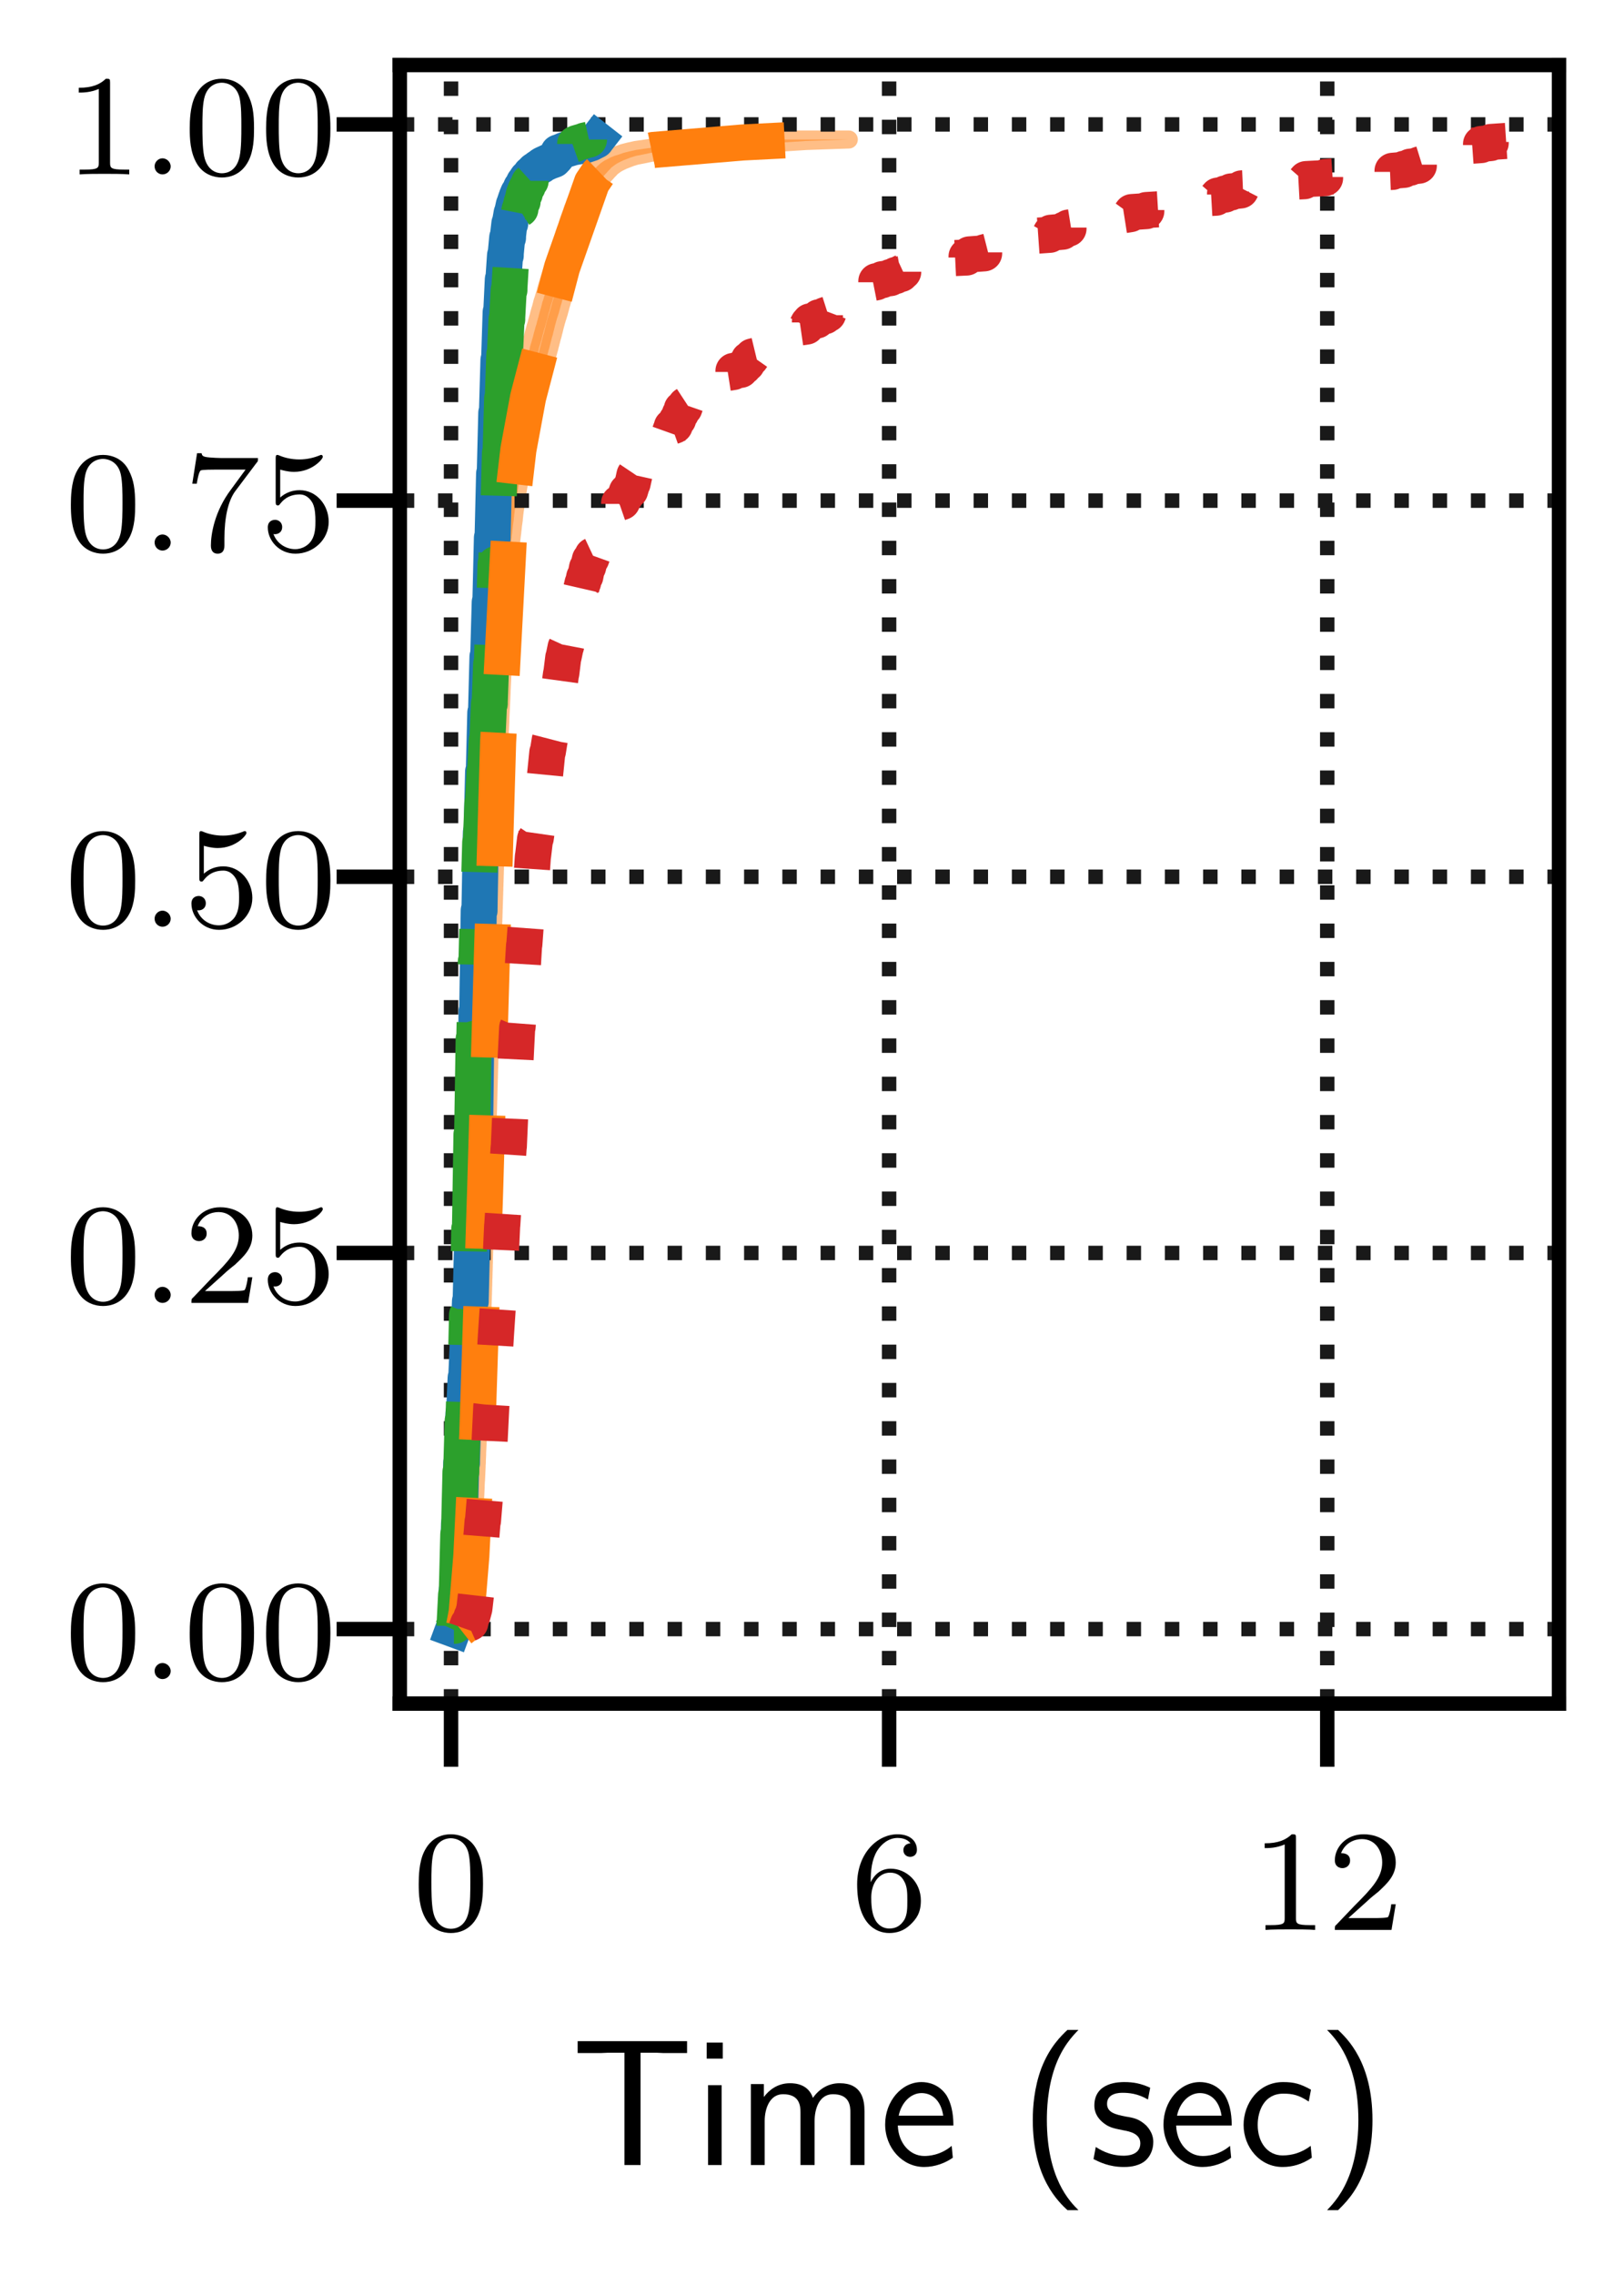 <?xml version="1.0" encoding="UTF-8"?>
<svg xmlns="http://www.w3.org/2000/svg" xmlns:xlink="http://www.w3.org/1999/xlink" width="90pt" height="126pt" viewBox="0 0 90 126" version="1.1">
<defs>
<g>
<symbol overflow="visible" id="glyph0-0">
<path style="stroke:none;" d=""/>
</symbol>
<symbol overflow="visible" id="glyph0-1">
<path style="stroke:none;" d="M 3.891 -2.547 C 3.891 -3.391 3.812 -3.906 3.547 -4.422 C 3.203 -5.125 2.547 -5.297 2.109 -5.297 C 1.109 -5.297 0.734 -4.547 0.625 -4.328 C 0.344 -3.75 0.328 -2.953 0.328 -2.547 C 0.328 -2.016 0.344 -1.219 0.734 -0.578 C 1.094 0.016 1.688 0.172 2.109 0.172 C 2.5 0.172 3.172 0.047 3.578 -0.734 C 3.875 -1.312 3.891 -2.031 3.891 -2.547 Z M 2.109 -0.062 C 1.844 -0.062 1.297 -0.188 1.125 -1.016 C 1.031 -1.469 1.031 -2.219 1.031 -2.641 C 1.031 -3.188 1.031 -3.75 1.125 -4.188 C 1.297 -5 1.906 -5.078 2.109 -5.078 C 2.375 -5.078 2.938 -4.938 3.094 -4.219 C 3.188 -3.781 3.188 -3.172 3.188 -2.641 C 3.188 -2.172 3.188 -1.453 3.094 -1 C 2.922 -0.172 2.375 -0.062 2.109 -0.062 Z M 2.109 -0.062 "/>
</symbol>
<symbol overflow="visible" id="glyph0-2">
<path style="stroke:none;" d="M 1.094 -2.641 C 1.094 -3.297 1.156 -3.875 1.438 -4.359 C 1.688 -4.766 2.094 -5.094 2.594 -5.094 C 2.75 -5.094 3.109 -5.062 3.297 -4.797 C 2.938 -4.766 2.906 -4.5 2.906 -4.422 C 2.906 -4.172 3.094 -4.047 3.281 -4.047 C 3.422 -4.047 3.656 -4.125 3.656 -4.438 C 3.656 -4.906 3.297 -5.297 2.578 -5.297 C 1.469 -5.297 0.344 -4.25 0.344 -2.531 C 0.344 -0.359 1.359 0.172 2.125 0.172 C 2.516 0.172 2.922 0.062 3.281 -0.281 C 3.609 -0.594 3.875 -0.922 3.875 -1.625 C 3.875 -2.656 3.078 -3.391 2.203 -3.391 C 1.625 -3.391 1.281 -3.031 1.094 -2.641 Z M 2.125 -0.078 C 1.703 -0.078 1.438 -0.359 1.328 -0.594 C 1.141 -0.953 1.125 -1.484 1.125 -1.797 C 1.125 -2.578 1.547 -3.172 2.172 -3.172 C 2.562 -3.172 2.812 -2.969 2.953 -2.688 C 3.125 -2.391 3.125 -2.031 3.125 -1.625 C 3.125 -1.219 3.125 -0.875 2.969 -0.578 C 2.75 -0.219 2.484 -0.078 2.125 -0.078 Z M 2.125 -0.078 "/>
</symbol>
<symbol overflow="visible" id="glyph0-3">
<path style="stroke:none;" d="M 2.5 -5.078 C 2.5 -5.297 2.484 -5.297 2.266 -5.297 C 1.938 -4.984 1.516 -4.797 0.766 -4.797 L 0.766 -4.531 C 0.984 -4.531 1.406 -4.531 1.875 -4.734 L 1.875 -0.656 C 1.875 -0.359 1.844 -0.266 1.094 -0.266 L 0.812 -0.266 L 0.812 0 C 1.141 -0.031 1.828 -0.031 2.188 -0.031 C 2.547 -0.031 3.234 -0.031 3.562 0 L 3.562 -0.266 L 3.281 -0.266 C 2.531 -0.266 2.5 -0.359 2.5 -0.656 Z M 2.5 -5.078 "/>
</symbol>
<symbol overflow="visible" id="glyph0-4">
<path style="stroke:none;" d="M 2.25 -1.625 C 2.375 -1.75 2.703 -2.016 2.844 -2.125 C 3.328 -2.578 3.797 -3.016 3.797 -3.734 C 3.797 -4.688 3 -5.297 2.016 -5.297 C 1.047 -5.297 0.422 -4.578 0.422 -3.859 C 0.422 -3.469 0.734 -3.422 0.844 -3.422 C 1.016 -3.422 1.266 -3.531 1.266 -3.844 C 1.266 -4.25 0.859 -4.25 0.766 -4.25 C 1 -4.844 1.531 -5.031 1.922 -5.031 C 2.656 -5.031 3.047 -4.406 3.047 -3.734 C 3.047 -2.906 2.469 -2.297 1.516 -1.344 L 0.516 -0.297 C 0.422 -0.219 0.422 -0.203 0.422 0 L 3.562 0 L 3.797 -1.422 L 3.547 -1.422 C 3.531 -1.266 3.469 -0.875 3.375 -0.719 C 3.328 -0.656 2.719 -0.656 2.594 -0.656 L 1.172 -0.656 Z M 2.25 -1.625 "/>
</symbol>
<symbol overflow="visible" id="glyph0-5">
<path style="stroke:none;" d="M 1.109 -4.484 C 1.219 -4.453 1.531 -4.359 1.875 -4.359 C 2.875 -4.359 3.469 -5.062 3.469 -5.188 C 3.469 -5.281 3.422 -5.297 3.375 -5.297 C 3.359 -5.297 3.344 -5.297 3.281 -5.266 C 2.969 -5.141 2.594 -5.047 2.172 -5.047 C 1.703 -5.047 1.312 -5.156 1.062 -5.266 C 0.984 -5.297 0.969 -5.297 0.953 -5.297 C 0.859 -5.297 0.859 -5.219 0.859 -5.062 L 0.859 -2.734 C 0.859 -2.594 0.859 -2.5 0.984 -2.5 C 1.047 -2.5 1.062 -2.531 1.109 -2.594 C 1.203 -2.703 1.5 -3.109 2.188 -3.109 C 2.625 -3.109 2.844 -2.75 2.922 -2.594 C 3.047 -2.312 3.062 -1.938 3.062 -1.641 C 3.062 -1.344 3.062 -0.906 2.844 -0.562 C 2.688 -0.312 2.359 -0.078 1.938 -0.078 C 1.422 -0.078 0.922 -0.391 0.734 -0.922 C 0.75 -0.906 0.812 -0.906 0.812 -0.906 C 1.031 -0.906 1.219 -1.047 1.219 -1.297 C 1.219 -1.594 0.984 -1.703 0.828 -1.703 C 0.672 -1.703 0.422 -1.625 0.422 -1.281 C 0.422 -0.562 1.047 0.172 1.953 0.172 C 2.953 0.172 3.797 -0.609 3.797 -1.594 C 3.797 -2.516 3.125 -3.344 2.188 -3.344 C 1.797 -3.344 1.422 -3.219 1.109 -2.938 Z M 1.109 -4.484 "/>
</symbol>
<symbol overflow="visible" id="glyph0-6">
<path style="stroke:none;" d="M 4.031 -4.859 C 4.109 -4.938 4.109 -4.953 4.109 -5.125 L 2.078 -5.125 C 1.875 -5.125 1.641 -5.141 1.438 -5.156 C 1.016 -5.188 1.016 -5.266 0.984 -5.391 L 0.734 -5.391 L 0.469 -3.703 L 0.719 -3.703 C 0.734 -3.828 0.828 -4.375 0.938 -4.438 C 1.016 -4.484 1.625 -4.484 1.734 -4.484 L 3.422 -4.484 L 2.609 -3.375 C 1.703 -2.172 1.5 -0.906 1.5 -0.281 C 1.5 -0.203 1.5 0.172 1.875 0.172 C 2.25 0.172 2.25 -0.188 2.25 -0.281 L 2.25 -0.672 C 2.25 -1.812 2.453 -2.75 2.844 -3.281 Z M 4.031 -4.859 "/>
</symbol>
<symbol overflow="visible" id="glyph1-0">
<path style="stroke:none;" d=""/>
</symbol>
<symbol overflow="visible" id="glyph1-1">
<path style="stroke:none;" d="M 3.844 -6.219 L 4.719 -6.219 C 4.844 -6.219 4.969 -6.203 5.078 -6.203 L 6.422 -6.203 L 6.422 -6.859 L 0.359 -6.859 L 0.359 -6.203 L 1.688 -6.203 C 1.812 -6.203 1.938 -6.219 2.047 -6.219 L 2.953 -6.219 L 2.953 0 L 3.844 0 Z M 3.844 -6.219 "/>
</symbol>
<symbol overflow="visible" id="glyph1-2">
<path style="stroke:none;" d="M 1.625 -6.781 L 0.734 -6.781 L 0.734 -5.891 L 1.625 -5.891 Z M 1.562 -4.422 L 0.812 -4.422 L 0.812 0 L 1.562 0 Z M 1.562 -4.422 "/>
</symbol>
<symbol overflow="visible" id="glyph1-3">
<path style="stroke:none;" d="M 7.109 -2.969 C 7.109 -3.641 6.953 -4.531 5.734 -4.531 C 5.141 -4.531 4.625 -4.25 4.25 -3.719 C 4 -4.469 3.297 -4.531 2.984 -4.531 C 2.266 -4.531 1.797 -4.125 1.531 -3.766 L 1.531 -4.484 L 0.812 -4.484 L 0.812 0 L 1.578 0 L 1.578 -2.438 C 1.578 -3.125 1.859 -3.922 2.594 -3.922 C 3.516 -3.922 3.562 -3.281 3.562 -2.906 L 3.562 0 L 4.344 0 L 4.344 -2.438 C 4.344 -3.125 4.609 -3.922 5.359 -3.922 C 6.281 -3.922 6.328 -3.281 6.328 -2.906 L 6.328 0 L 7.109 0 Z M 7.109 -2.969 "/>
</symbol>
<symbol overflow="visible" id="glyph1-4">
<path style="stroke:none;" d="M 4.125 -2.188 C 4.125 -2.516 4.109 -3.266 3.734 -3.875 C 3.312 -4.484 2.719 -4.594 2.359 -4.594 C 1.25 -4.594 0.344 -3.531 0.344 -2.25 C 0.344 -0.938 1.312 0.109 2.5 0.109 C 3.125 0.109 3.703 -0.125 4.094 -0.406 L 4.031 -1.062 C 3.406 -0.531 2.734 -0.5 2.516 -0.5 C 1.719 -0.5 1.078 -1.203 1.047 -2.188 Z M 1.094 -2.734 C 1.25 -3.484 1.781 -3.984 2.359 -3.984 C 2.875 -3.984 3.422 -3.656 3.562 -2.734 Z M 1.094 -2.734 "/>
</symbol>
<symbol overflow="visible" id="glyph1-5">
<path style="stroke:none;" d="M 2.703 -7.484 C 2.375 -7.172 1.719 -6.562 1.25 -5.344 C 0.859 -4.281 0.781 -3.219 0.781 -2.5 C 0.781 0.734 2.219 2.047 2.703 2.5 L 3.312 2.5 C 2.828 2.016 1.562 0.734 1.562 -2.5 C 1.562 -3.047 1.594 -4.219 2 -5.391 C 2.406 -6.547 2.984 -7.141 3.312 -7.484 Z M 2.703 -7.484 "/>
</symbol>
<symbol overflow="visible" id="glyph1-6">
<path style="stroke:none;" d="M 3.422 -4.281 C 2.906 -4.516 2.5 -4.594 1.984 -4.594 C 1.734 -4.594 0.328 -4.594 0.328 -3.297 C 0.328 -2.797 0.625 -2.484 0.875 -2.297 C 1.172 -2.078 1.391 -2.031 1.938 -1.922 C 2.297 -1.859 2.875 -1.734 2.875 -1.203 C 2.875 -0.516 2.094 -0.516 1.938 -0.516 C 1.141 -0.516 0.578 -0.891 0.406 -1 L 0.281 -0.328 C 0.594 -0.172 1.141 0.109 1.953 0.109 C 2.141 0.109 2.688 0.109 3.109 -0.203 C 3.422 -0.453 3.594 -0.844 3.594 -1.281 C 3.594 -1.828 3.219 -2.156 3.203 -2.188 C 2.812 -2.547 2.547 -2.609 2.047 -2.688 C 1.5 -2.797 1.031 -2.906 1.031 -3.391 C 1.031 -4 1.75 -4 1.891 -4 C 2.203 -4 2.734 -3.969 3.297 -3.625 Z M 3.422 -4.281 "/>
</symbol>
<symbol overflow="visible" id="glyph1-7">
<path style="stroke:none;" d="M 4.094 -4.172 C 3.5 -4.5 3.156 -4.594 2.547 -4.594 C 1.172 -4.594 0.359 -3.391 0.359 -2.219 C 0.359 -0.984 1.266 0.109 2.516 0.109 C 3.047 0.109 3.594 -0.031 4.141 -0.406 L 4.078 -1.062 C 3.562 -0.672 3.031 -0.531 2.516 -0.531 C 1.688 -0.531 1.141 -1.25 1.141 -2.219 C 1.141 -3 1.5 -3.953 2.562 -3.953 C 3.078 -3.953 3.422 -3.875 3.969 -3.516 Z M 4.094 -4.172 "/>
</symbol>
<symbol overflow="visible" id="glyph1-8">
<path style="stroke:none;" d="M 1.172 2.5 C 1.484 2.188 2.156 1.578 2.609 0.359 C 3.016 -0.703 3.078 -1.766 3.078 -2.5 C 3.078 -5.719 1.641 -7.031 1.172 -7.484 L 0.562 -7.484 C 1.031 -7 2.297 -5.719 2.297 -2.5 C 2.297 -1.938 2.266 -0.766 1.859 0.406 C 1.453 1.562 0.891 2.156 0.562 2.5 Z M 1.172 2.5 "/>
</symbol>
<symbol overflow="visible" id="glyph2-0">
<path style="stroke:none;" d=""/>
</symbol>
<symbol overflow="visible" id="glyph2-1">
<path style="stroke:none;" d="M 1.625 -0.438 C 1.625 -0.703 1.391 -0.891 1.172 -0.891 C 0.922 -0.891 0.734 -0.672 0.734 -0.453 C 0.734 -0.172 0.953 0 1.172 0 C 1.422 0 1.625 -0.203 1.625 -0.438 Z M 1.625 -0.438 "/>
</symbol>
</g>
<clipPath id="clip1">
  <path d="M 24 3.602 L 26 3.602 L 26 94.352 L 24 94.352 Z M 24 3.602 "/>
</clipPath>
<clipPath id="clip2">
  <path d="M 48 3.602 L 50 3.602 L 50 94.352 L 48 94.352 Z M 48 3.602 "/>
</clipPath>
<clipPath id="clip3">
  <path d="M 73 3.602 L 74 3.602 L 74 94.352 L 73 94.352 Z M 73 3.602 "/>
</clipPath>
<clipPath id="clip4">
  <path d="M 22.156 89 L 86.398 89 L 86.398 91 L 22.156 91 Z M 22.156 89 "/>
</clipPath>
<clipPath id="clip5">
  <path d="M 22.156 68 L 86.398 68 L 86.398 70 L 22.156 70 Z M 22.156 68 "/>
</clipPath>
<clipPath id="clip6">
  <path d="M 22.156 48 L 86.398 48 L 86.398 49 L 22.156 49 Z M 22.156 48 "/>
</clipPath>
<clipPath id="clip7">
  <path d="M 22.156 27 L 86.398 27 L 86.398 29 L 22.156 29 Z M 22.156 27 "/>
</clipPath>
<clipPath id="clip8">
  <path d="M 22.156 6 L 86.398 6 L 86.398 8 L 22.156 8 Z M 22.156 6 "/>
</clipPath>
</defs>
<g id="surface1">
<rect x="0" y="0" width="90" height="126" style="fill:rgb(100%,100%,100%);fill-opacity:1;stroke:none;"/>
<path style=" stroke:none;fill-rule:nonzero;fill:rgb(100%,100%,100%);fill-opacity:1;" d="M 22.156 94.352 L 86.398 94.352 L 86.398 3.602 L 22.156 3.602 Z M 22.156 94.352 "/>
<path style="fill-rule:nonzero;fill:rgb(100%,49.803%,5.49%);fill-opacity:0.5;stroke-width:1;stroke-linecap:butt;stroke-linejoin:round;stroke:rgb(100%,49.803%,5.49%);stroke-opacity:0.5;stroke-miterlimit:10;" d="M 25.547 35.773 L 25.469 35.773 L 25.66 35.855 L 25.703 35.938 L 25.73 36.02 L 25.754 36.102 L 25.77 36.184 L 25.789 36.27 L 25.801 36.352 L 25.816 36.434 L 25.863 36.762 L 25.871 36.848 L 25.879 36.93 L 25.902 37.094 L 25.918 37.258 L 25.922 37.34 L 25.93 37.426 L 25.953 37.672 L 25.957 37.754 L 25.965 37.836 L 25.969 37.918 L 25.977 38.004 L 25.98 38.086 L 25.996 38.25 L 26 38.332 L 26.008 38.414 L 26.012 38.496 L 26.016 38.582 L 26.031 38.746 L 26.039 38.91 L 26.047 38.992 L 26.051 39.074 L 26.055 39.16 L 26.062 39.242 L 26.066 39.324 L 26.074 39.406 L 26.086 39.652 L 26.09 39.738 L 26.098 39.82 L 26.109 40.066 L 26.117 40.148 L 26.121 40.23 L 26.125 40.316 L 26.129 40.398 L 26.137 40.48 L 26.148 40.727 L 26.156 40.809 L 26.16 40.895 L 26.164 40.977 L 26.172 41.059 L 26.176 41.141 L 26.176 41.223 L 26.184 41.305 L 26.191 41.469 L 26.195 41.555 L 26.211 41.883 L 26.219 41.965 L 26.223 42.047 L 26.227 42.133 L 26.25 42.625 L 26.254 42.711 L 26.277 43.203 L 26.281 43.289 L 26.297 43.617 L 26.297 43.699 L 26.301 43.781 L 26.305 43.867 L 26.328 44.359 L 26.332 44.445 L 26.336 44.527 L 26.336 44.609 L 26.352 44.938 L 26.355 45.023 L 26.363 45.188 L 26.363 45.27 L 26.375 45.516 L 26.375 45.602 L 26.398 46.094 L 26.398 46.18 L 26.414 46.508 L 26.414 46.59 L 26.418 46.672 L 26.422 46.758 L 26.434 47.004 L 26.434 47.086 L 26.441 47.25 L 26.445 47.336 L 26.445 47.418 L 26.465 47.828 L 26.465 47.914 L 26.477 48.16 L 26.477 48.242 L 26.484 48.406 L 26.488 48.492 L 26.488 48.574 L 26.5 48.82 L 26.5 48.902 L 26.504 48.984 L 26.508 49.07 L 26.516 49.234 L 26.516 49.316 L 26.527 49.562 L 26.531 49.648 L 26.531 49.73 L 26.539 49.895 L 26.539 49.977 L 26.547 50.141 L 26.551 50.227 L 26.559 50.391 L 26.559 50.473 L 26.566 50.637 L 26.566 50.719 L 26.57 50.805 L 26.578 50.969 L 26.578 51.051 L 26.59 51.297 L 26.59 51.383 L 26.598 51.547 L 26.598 51.629 L 26.605 51.793 L 26.605 51.875 L 26.609 51.957 L 26.613 52.043 L 26.613 52.125 L 26.621 52.289 L 26.621 52.371 L 26.629 52.535 L 26.629 52.621 L 26.637 52.785 L 26.637 52.867 L 26.645 53.031 L 26.645 53.113 L 26.648 53.199 L 26.648 53.281 L 26.66 53.527 L 26.66 53.609 L 26.664 53.691 L 26.668 53.777 L 26.668 53.859 L 26.68 54.105 L 26.68 54.188 L 26.684 54.27 L 26.688 54.355 L 26.688 54.438 L 26.695 54.602 L 26.695 54.684 L 26.699 54.766 L 26.699 54.848 L 26.703 54.934 L 26.707 55.016 L 26.707 55.098 L 26.715 55.262 L 26.715 55.344 L 26.719 55.426 L 26.719 55.512 L 26.723 55.594 L 26.723 55.676 L 26.73 55.84 L 26.73 55.922 L 26.734 56.004 L 26.734 56.09 L 26.742 56.254 L 26.742 56.336 L 26.746 56.418 L 26.746 56.5 L 26.75 56.582 L 26.754 56.668 L 26.754 56.75 L 26.762 56.914 L 26.762 56.996 L 26.766 57.078 L 26.766 57.16 L 26.77 57.246 L 26.773 57.328 L 26.773 57.41 L 26.781 57.574 L 26.781 57.656 L 26.785 57.738 L 26.789 57.824 L 26.789 57.906 L 26.793 57.988 L 26.793 58.07 L 26.801 58.234 L 26.801 58.316 L 26.805 58.402 L 26.805 58.484 L 26.809 58.566 L 26.809 58.648 L 26.812 58.73 L 26.812 58.812 L 26.816 58.895 L 26.82 58.98 L 26.82 59.062 L 26.824 59.145 L 26.824 59.227 L 26.828 59.309 L 26.828 59.391 L 26.832 59.473 L 26.832 59.559 L 26.836 59.641 L 26.836 59.723 L 26.84 59.805 L 26.84 59.887 L 26.844 59.969 L 26.844 60.051 L 26.848 60.137 L 26.848 60.219 L 26.852 60.301 L 26.852 60.383 L 26.859 60.547 L 26.859 60.629 L 26.863 60.715 L 26.863 60.797 L 26.867 60.879 L 26.867 60.961 L 26.875 61.125 L 26.875 61.207 L 26.879 61.293 L 26.879 61.375 L 26.883 61.457 L 26.883 61.539 L 26.887 61.621 L 26.887 61.703 L 26.891 61.785 L 26.891 61.871 L 26.898 62.035 L 26.898 62.117 L 26.902 62.199 L 26.902 62.281 L 26.906 62.363 L 26.906 62.445 L 26.91 62.531 L 26.91 62.613 L 26.918 62.777 L 26.918 62.859 L 26.922 62.941 L 26.922 63.023 L 26.926 63.109 L 26.926 63.191 L 26.93 63.273 L 26.93 63.355 L 26.934 63.438 L 26.934 63.52 L 26.938 63.602 L 26.938 63.688 L 26.945 63.852 L 26.945 63.934 L 26.949 64.016 L 26.949 64.098 L 26.953 64.18 L 26.953 64.266 L 26.957 64.348 L 26.957 64.43 L 26.961 64.512 L 26.961 64.594 L 26.969 64.758 L 26.969 64.844 L 26.973 64.926 L 26.973 65.008 L 26.977 65.09 L 26.977 65.172 L 26.98 65.254 L 26.98 65.336 L 26.984 65.422 L 26.984 65.504 L 26.988 65.586 L 26.988 65.668 L 26.996 65.832 L 26.996 65.914 L 27 66 L 27 66.082 L 27.004 66.164 L 27.004 66.246 L 27.008 66.328 L 27.008 66.41 L 27.012 66.492 L 27.012 66.578 L 27.016 66.66 L 27.016 66.742 L 27.023 66.906 L 27.023 66.988 L 27.027 67.07 L 27.027 67.156 L 27.031 67.238 L 27.031 67.32 L 27.035 67.402 L 27.035 67.484 L 27.039 67.566 L 27.039 67.648 L 27.043 67.734 L 27.043 67.816 L 27.047 67.898 L 27.047 67.98 L 27.055 68.145 L 27.055 68.227 L 27.059 68.312 L 27.059 68.395 L 27.062 68.477 L 27.062 68.559 L 27.066 68.641 L 27.066 68.723 L 27.07 68.805 L 27.07 68.891 L 27.074 68.973 L 27.074 69.055 L 27.078 69.137 L 27.078 69.219 L 27.086 69.383 L 27.086 69.469 L 27.09 69.551 L 27.09 69.633 L 27.094 69.715 L 27.094 69.797 L 27.098 69.879 L 27.098 69.961 L 27.102 70.047 L 27.102 70.129 L 27.105 70.211 L 27.105 70.293 L 27.109 70.375 L 27.109 70.457 L 27.113 70.539 L 27.117 70.625 L 27.117 70.707 L 27.121 70.789 L 27.121 70.871 L 27.125 70.953 L 27.125 71.035 L 27.129 71.117 L 27.129 71.203 L 27.137 71.367 L 27.137 71.449 L 27.141 71.531 L 27.141 71.613 L 27.145 71.695 L 27.145 71.781 L 27.152 71.945 L 27.152 72.027 L 27.156 72.109 L 27.156 72.191 L 27.16 72.273 L 27.16 72.359 L 27.168 72.523 L 27.168 72.605 L 27.172 72.688 L 27.172 72.77 L 27.176 72.852 L 27.176 72.938 L 27.184 73.102 L 27.184 73.184 L 27.188 73.266 L 27.188 73.348 L 27.191 73.43 L 27.191 73.512 L 27.195 73.598 L 27.199 73.68 L 27.199 73.762 L 27.207 73.926 L 27.207 74.008 L 27.211 74.09 L 27.211 74.176 L 27.219 74.34 L 27.219 74.422 L 27.227 74.586 L 27.227 74.668 L 27.23 74.754 L 27.23 74.836 L 27.234 74.918 L 27.234 75 L 27.238 75.082 L 27.238 75.164 L 27.242 75.246 L 27.246 75.332 L 27.246 75.414 L 27.254 75.578 L 27.254 75.66 L 27.258 75.742 L 27.258 75.824 L 27.262 75.91 L 27.262 75.992 L 27.27 76.156 L 27.27 76.238 L 27.273 76.32 L 27.273 76.402 L 27.277 76.488 L 27.277 76.57 L 27.285 76.734 L 27.285 76.816 L 27.293 76.98 L 27.293 77.066 L 27.301 77.23 L 27.301 77.312 L 27.305 77.395 L 27.305 77.477 L 27.309 77.559 L 27.312 77.645 L 27.312 77.727 L 27.316 77.809 L 27.316 77.891 L 27.32 77.973 L 27.32 78.055 L 27.324 78.137 L 27.324 78.223 L 27.328 78.305 L 27.328 78.387 L 27.332 78.469 L 27.332 78.551 L 27.34 78.715 L 27.34 78.801 L 27.344 78.883 L 27.344 78.965 L 27.352 79.129 L 27.352 79.211 L 27.355 79.293 L 27.359 79.379 L 27.359 79.461 L 27.363 79.543 L 27.363 79.625 L 27.371 79.789 L 27.371 79.871 L 27.375 79.957 L 27.379 80.039 L 27.379 80.121 L 27.387 80.285 L 27.387 80.367 L 27.391 80.449 L 27.395 80.535 L 27.395 80.617 L 27.402 80.781 L 27.402 80.863 L 27.41 81.027 L 27.41 81.113 L 27.418 81.277 L 27.418 81.359 L 27.43 81.605 L 27.43 81.691 L 27.438 81.855 L 27.438 81.938 L 27.445 82.102 L 27.445 82.184 L 27.449 82.27 L 27.453 82.352 L 27.453 82.434 L 27.461 82.598 L 27.461 82.68 L 27.465 82.762 L 27.469 82.848 L 27.469 82.93 L 27.473 83.012 L 27.473 83.094 L 27.48 83.258 L 27.48 83.34 L 27.484 83.426 L 27.492 83.59 L 27.492 83.672 L 27.504 83.918 L 27.504 84 L 27.508 84.086 L 27.512 84.168 L 27.512 84.25 L 27.52 84.414 L 27.52 84.496 L 27.523 84.578 L 27.527 84.664 L 27.531 84.746 L 27.531 84.828 L 27.547 85.156 L 27.547 85.242 L 27.559 85.488 L 27.559 85.57 L 27.566 85.734 L 27.57 85.82 L 27.574 85.902 L 27.574 85.984 L 27.586 86.23 L 27.586 86.312 L 27.59 86.398 L 27.598 86.562 L 27.598 86.645 L 27.609 86.891 L 27.609 86.977 L 27.621 87.223 L 27.621 87.305 L 27.629 87.469 L 27.633 87.555 L 27.633 87.637 L 27.641 87.801 L 27.641 87.883 L 27.648 88.047 L 27.652 88.133 L 27.66 88.297 L 27.66 88.379 L 27.672 88.625 L 27.676 88.711 L 27.676 88.793 L 27.695 89.203 L 27.699 89.289 L 27.699 89.371 L 27.711 89.617 L 27.711 89.699 L 27.715 89.781 L 27.719 89.867 L 27.734 90.195 L 27.734 90.277 L 27.738 90.359 L 27.742 90.445 L 27.758 90.773 L 27.758 90.855 L 27.762 90.938 L 27.766 91.023 L 27.789 91.516 L 27.793 91.602 L 27.797 91.684 L 27.797 91.766 L 27.812 92.094 L 27.812 92.18 L 27.836 92.672 L 27.84 92.758 L 27.863 93.25 L 27.867 93.336 L 27.891 93.828 L 27.895 93.914 L 27.922 94.488 L 27.926 94.574 L 27.934 94.656 L 27.953 95.066 L 27.957 95.152 L 27.969 95.398 L 27.977 95.48 L 27.984 95.645 L 27.988 95.73 L 28 95.977 L 28.008 96.059 L 28.008 96.141 L 28.016 96.223 L 28.016 96.309 L 28.023 96.391 L 28.039 96.719 L 28.047 96.801 L 28.051 96.887 L 28.059 97.051 L 28.066 97.133 L 28.074 97.297 L 28.082 97.379 L 28.09 97.465 L 28.098 97.629 L 28.105 97.711 L 28.113 97.875 L 28.121 97.957 L 28.125 98.043 L 28.129 98.125 L 28.137 98.207 L 28.141 98.289 L 28.148 98.371 L 28.156 98.535 L 28.16 98.621 L 28.184 98.867 L 28.191 99.031 L 28.199 99.113 L 28.203 99.199 L 28.207 99.281 L 28.223 99.445 L 28.227 99.527 L 28.242 99.691 L 28.246 99.777 L 28.254 99.859 L 28.258 99.941 L 28.289 100.27 L 28.297 100.355 L 28.336 100.766 L 28.34 100.848 L 28.348 100.934 L 28.355 101.016 L 28.367 101.098 L 28.391 101.344 L 28.402 101.426 L 28.414 101.512 L 28.438 101.758 L 28.453 101.84 L 28.477 102.004 L 28.488 102.09 L 28.535 102.418 L 28.543 102.5 L 28.555 102.582 L 28.566 102.668 L 28.602 102.914 L 28.617 102.996 L 28.641 103.16 L 28.656 103.246 L 28.68 103.41 L 28.695 103.492 L 28.73 103.738 L 28.746 103.824 L 28.762 103.906 L 28.773 103.988 L 28.789 104.07 L 28.801 104.152 L 28.832 104.316 L 28.848 104.402 L 28.867 104.484 L 28.879 104.566 L 28.91 104.73 L 28.949 104.895 L 28.965 104.98 L 28.984 105.062 L 29 105.145 L 29.039 105.309 L 29.07 105.473 L 29.09 105.555 L 29.109 105.641 L 29.125 105.723 L 29.148 105.805 L 29.168 105.887 L 29.184 105.969 L 29.223 106.133 L 29.238 106.219 L 29.277 106.383 L 29.301 106.465 L 29.359 106.711 L 29.375 106.797 L 29.422 106.961 L 29.449 107.043 L 29.473 107.125 L 29.492 107.207 L 29.52 107.289 L 29.543 107.375 L 29.582 107.539 L 29.652 107.785 L 29.672 107.867 L 29.699 107.953 L 29.727 108.035 L 29.766 108.199 L 29.793 108.281 L 29.812 108.363 L 29.84 108.445 L 29.859 108.531 L 29.879 108.613 L 29.949 108.859 L 29.977 108.941 L 29.996 109.023 L 30.02 109.109 L 30.059 109.273 L 30.09 109.355 L 30.117 109.438 L 30.164 109.602 L 30.195 109.688 L 30.242 109.852 L 30.258 109.934 L 30.328 110.18 L 30.355 110.266 L 30.383 110.348 L 30.402 110.43 L 30.43 110.512 L 30.453 110.594 L 30.508 110.758 L 30.535 110.844 L 30.562 110.926 L 30.586 111.008 L 30.613 111.09 L 30.645 111.172 L 30.672 111.254 L 30.703 111.336 L 30.723 111.422 L 30.754 111.504 L 30.801 111.668 L 30.863 111.832 L 30.891 111.914 L 30.914 112 L 30.945 112.082 L 30.973 112.164 L 31.008 112.246 L 31.035 112.328 L 31.066 112.41 L 31.094 112.492 L 31.121 112.578 L 31.152 112.66 L 31.207 112.824 L 31.23 112.906 L 31.258 112.988 L 31.277 113.07 L 31.309 113.156 L 31.332 113.238 L 31.402 113.402 L 31.473 113.648 L 31.5 113.734 L 31.555 113.898 L 31.617 114.062 L 31.645 114.145 L 31.68 114.227 L 31.707 114.312 L 31.73 114.395 L 31.762 114.477 L 31.801 114.559 L 31.828 114.641 L 31.891 114.805 L 31.93 114.891 L 31.961 114.973 L 32.004 115.055 L 32.039 115.137 L 32.102 115.301 L 32.137 115.383 L 32.184 115.469 L 32.262 115.633 L 32.297 115.715 L 32.336 115.797 L 32.383 115.879 L 32.418 115.961 L 32.469 116.043 L 32.527 116.129 L 32.574 116.211 L 32.773 116.457 L 32.848 116.539 L 32.914 116.621 L 33.016 116.707 L 33.094 116.789 L 33.188 116.871 L 33.277 116.953 L 33.391 117.035 L 33.52 117.117 L 33.691 117.199 L 33.848 117.285 L 34.051 117.367 L 34.32 117.449 L 34.547 117.531 L 34.867 117.613 L 35.242 117.695 L 35.805 117.777 L 36.387 117.863 L 37.191 117.945 L 37.941 118.027 L 38.941 118.109 L 40.023 118.191 L 41.707 118.273 L 47.039 118.273 L 44.676 118.191 L 43.375 118.109 L 41.969 118.027 L 40.703 117.945 L 39.305 117.863 L 38.219 117.777 L 37.18 117.695 L 36.547 117.613 L 36.055 117.531 L 35.664 117.449 L 35.242 117.367 L 34.973 117.285 L 34.75 117.199 L 34.539 117.117 L 34.367 117.035 L 34.207 116.953 L 34.082 116.871 L 33.973 116.789 L 33.867 116.707 L 33.797 116.621 L 33.711 116.539 L 33.641 116.457 L 33.566 116.375 L 33.488 116.293 L 33.426 116.211 L 33.367 116.129 L 33.312 116.043 L 33.262 115.961 L 33.219 115.879 L 33.172 115.797 L 33.133 115.715 L 33.086 115.633 L 33.008 115.469 L 32.965 115.383 L 32.895 115.219 L 32.863 115.137 L 32.781 114.891 L 32.75 114.805 L 32.711 114.723 L 32.676 114.641 L 32.645 114.559 L 32.59 114.395 L 32.57 114.312 L 32.539 114.227 L 32.492 114.062 L 32.41 113.816 L 32.379 113.734 L 32.359 113.648 L 32.34 113.566 L 32.285 113.402 L 32.262 113.32 L 32.199 113.156 L 32.176 113.07 L 32.137 112.906 L 32.113 112.824 L 32.098 112.742 L 32.07 112.66 L 32.047 112.578 L 32.023 112.492 L 31.977 112.328 L 31.922 112.164 L 31.902 112.082 L 31.875 112 L 31.852 111.914 L 31.805 111.75 L 31.785 111.668 L 31.762 111.586 L 31.723 111.422 L 31.699 111.336 L 31.676 111.254 L 31.621 111.09 L 31.598 111.008 L 31.578 110.926 L 31.555 110.844 L 31.531 110.758 L 31.508 110.676 L 31.469 110.512 L 31.445 110.43 L 31.426 110.348 L 31.398 110.266 L 31.371 110.18 L 31.352 110.098 L 31.258 109.77 L 31.238 109.688 L 31.219 109.602 L 31.199 109.52 L 31.176 109.438 L 31.16 109.355 L 31.113 109.191 L 31.086 109.109 L 31.062 109.023 L 31.043 108.941 L 30.996 108.777 L 30.977 108.695 L 30.949 108.613 L 30.926 108.531 L 30.898 108.445 L 30.867 108.363 L 30.848 108.281 L 30.82 108.199 L 30.801 108.117 L 30.754 107.953 L 30.734 107.867 L 30.695 107.703 L 30.672 107.621 L 30.633 107.457 L 30.609 107.375 L 30.582 107.289 L 30.543 107.125 L 30.52 107.043 L 30.5 106.961 L 30.477 106.879 L 30.457 106.797 L 30.438 106.711 L 30.41 106.629 L 30.391 106.547 L 30.344 106.383 L 30.324 106.301 L 30.301 106.219 L 30.281 106.133 L 30.25 105.969 L 30.227 105.887 L 30.207 105.805 L 30.191 105.723 L 30.172 105.641 L 30.152 105.555 L 30.113 105.391 L 30.043 105.145 L 30.023 105.062 L 30 104.98 L 29.98 104.895 L 29.957 104.812 L 29.879 104.484 L 29.855 104.402 L 29.836 104.316 L 29.82 104.234 L 29.781 104.07 L 29.754 103.988 L 29.738 103.906 L 29.719 103.824 L 29.691 103.738 L 29.633 103.492 L 29.609 103.41 L 29.57 103.246 L 29.547 103.16 L 29.527 103.078 L 29.504 102.996 L 29.465 102.832 L 29.441 102.75 L 29.426 102.668 L 29.406 102.582 L 29.367 102.418 L 29.352 102.336 L 29.312 102.172 L 29.297 102.09 L 29.277 102.004 L 29.262 101.922 L 29.242 101.84 L 29.227 101.758 L 29.207 101.676 L 29.191 101.594 L 29.168 101.512 L 29.156 101.426 L 29.137 101.344 L 29.09 101.098 L 29.078 101.016 L 29.062 100.934 L 29.047 100.848 L 29.031 100.766 L 29.02 100.684 L 29.004 100.602 L 28.984 100.52 L 28.973 100.438 L 28.953 100.355 L 28.941 100.27 L 28.91 100.105 L 28.887 100.023 L 28.863 99.859 L 28.848 99.777 L 28.832 99.691 L 28.785 99.445 L 28.773 99.363 L 28.758 99.281 L 28.754 99.199 L 28.738 99.113 L 28.723 99.031 L 28.711 98.949 L 28.695 98.867 L 28.684 98.785 L 28.676 98.703 L 28.664 98.621 L 28.652 98.535 L 28.605 98.207 L 28.574 98.043 L 28.562 97.957 L 28.539 97.793 L 28.523 97.711 L 28.516 97.629 L 28.504 97.547 L 28.496 97.465 L 28.488 97.379 L 28.477 97.297 L 28.473 97.215 L 28.426 96.887 L 28.418 96.801 L 28.41 96.719 L 28.398 96.637 L 28.383 96.473 L 28.359 96.309 L 28.352 96.223 L 28.34 96.141 L 28.301 95.73 L 28.293 95.645 L 28.262 95.316 L 28.258 95.234 L 28.25 95.152 L 28.242 95.066 L 28.203 94.656 L 28.199 94.574 L 28.191 94.488 L 28.184 94.406 L 28.18 94.324 L 28.164 94.16 L 28.16 94.078 L 28.145 93.914 L 28.137 93.828 L 28.129 93.746 L 28.125 93.664 L 28.117 93.582 L 28.109 93.418 L 28.102 93.336 L 28.098 93.25 L 28.09 93.168 L 28.078 92.922 L 28.07 92.84 L 28.066 92.758 L 28.062 92.672 L 28.055 92.59 L 28.047 92.426 L 28.039 92.344 L 28.031 92.18 L 28.027 92.094 L 28.012 91.93 L 27.996 91.602 L 27.992 91.516 L 27.98 91.27 L 27.973 91.188 L 27.965 91.023 L 27.961 90.938 L 27.953 90.855 L 27.934 90.445 L 27.93 90.359 L 27.922 90.195 L 27.914 90.113 L 27.902 89.867 L 27.898 89.781 L 27.883 89.453 L 27.875 89.371 L 27.871 89.289 L 27.867 89.203 L 27.844 88.711 L 27.84 88.625 L 27.816 88.133 L 27.812 88.047 L 27.797 87.719 L 27.797 87.637 L 27.793 87.555 L 27.789 87.469 L 27.766 86.977 L 27.762 86.891 L 27.738 86.398 L 27.734 86.312 L 27.727 86.148 L 27.727 86.066 L 27.715 85.82 L 27.711 85.734 L 27.699 85.488 L 27.699 85.406 L 27.691 85.242 L 27.688 85.156 L 27.684 85.074 L 27.684 84.992 L 27.676 84.91 L 27.672 84.828 L 27.672 84.746 L 27.668 84.664 L 27.664 84.578 L 27.652 84.332 L 27.652 84.25 L 27.645 84.086 L 27.641 84 L 27.637 83.918 L 27.637 83.836 L 27.629 83.672 L 27.629 83.59 L 27.621 83.426 L 27.617 83.34 L 27.613 83.258 L 27.613 83.176 L 27.602 82.93 L 27.602 82.848 L 27.598 82.762 L 27.586 82.516 L 27.586 82.434 L 27.578 82.27 L 27.578 82.184 L 27.566 81.938 L 27.566 81.855 L 27.559 81.691 L 27.555 81.605 L 27.555 81.523 L 27.539 81.195 L 27.539 81.113 L 27.535 81.027 L 27.516 80.617 L 27.516 80.535 L 27.512 80.449 L 27.508 80.367 L 27.508 80.285 L 27.496 80.039 L 27.496 79.957 L 27.492 79.871 L 27.484 79.707 L 27.484 79.625 L 27.477 79.461 L 27.477 79.379 L 27.473 79.293 L 27.465 79.129 L 27.465 79.047 L 27.457 78.883 L 27.457 78.801 L 27.453 78.715 L 27.449 78.633 L 27.449 78.551 L 27.441 78.387 L 27.441 78.305 L 27.438 78.223 L 27.434 78.137 L 27.434 78.055 L 27.43 77.973 L 27.43 77.891 L 27.422 77.727 L 27.422 77.645 L 27.418 77.559 L 27.414 77.477 L 27.414 77.395 L 27.41 77.312 L 27.41 77.23 L 27.402 77.066 L 27.402 76.98 L 27.395 76.816 L 27.395 76.734 L 27.387 76.57 L 27.387 76.488 L 27.383 76.402 L 27.379 76.32 L 27.379 76.238 L 27.371 76.074 L 27.371 75.992 L 27.367 75.91 L 27.363 75.824 L 27.363 75.742 L 27.355 75.578 L 27.355 75.496 L 27.348 75.332 L 27.348 75.246 L 27.34 75.082 L 27.34 75 L 27.332 74.836 L 27.332 74.754 L 27.328 74.668 L 27.328 74.586 L 27.32 74.422 L 27.32 74.34 L 27.312 74.176 L 27.312 74.09 L 27.309 74.008 L 27.309 73.926 L 27.301 73.762 L 27.301 73.68 L 27.297 73.598 L 27.293 73.512 L 27.293 73.43 L 27.285 73.266 L 27.285 73.184 L 27.281 73.102 L 27.281 73.02 L 27.277 72.938 L 27.273 72.852 L 27.27 72.77 L 27.27 72.688 L 27.266 72.605 L 27.266 72.523 L 27.262 72.441 L 27.262 72.359 L 27.258 72.273 L 27.254 72.191 L 27.254 72.109 L 27.25 72.027 L 27.25 71.945 L 27.242 71.781 L 27.242 71.695 L 27.234 71.531 L 27.234 71.449 L 27.23 71.367 L 27.23 71.285 L 27.227 71.203 L 27.223 71.117 L 27.223 71.035 L 27.219 70.953 L 27.219 70.871 L 27.211 70.707 L 27.211 70.625 L 27.207 70.539 L 27.203 70.457 L 27.203 70.375 L 27.199 70.293 L 27.199 70.211 L 27.195 70.129 L 27.195 70.047 L 27.191 69.961 L 27.191 69.879 L 27.188 69.797 L 27.188 69.715 L 27.18 69.551 L 27.18 69.469 L 27.176 69.383 L 27.176 69.301 L 27.172 69.219 L 27.172 69.137 L 27.164 68.973 L 27.164 68.891 L 27.16 68.805 L 27.16 68.723 L 27.152 68.559 L 27.152 68.477 L 27.145 68.312 L 27.145 68.227 L 27.141 68.145 L 27.141 68.062 L 27.137 67.98 L 27.137 67.898 L 27.129 67.734 L 27.129 67.648 L 27.125 67.566 L 27.125 67.484 L 27.117 67.32 L 27.117 67.238 L 27.113 67.156 L 27.113 67.07 L 27.109 66.988 L 27.109 66.906 L 27.102 66.742 L 27.102 66.66 L 27.098 66.578 L 27.098 66.492 L 27.094 66.41 L 27.094 66.328 L 27.086 66.164 L 27.086 66.082 L 27.082 66 L 27.082 65.914 L 27.074 65.75 L 27.074 65.668 L 27.07 65.586 L 27.07 65.504 L 27.066 65.422 L 27.066 65.336 L 27.062 65.254 L 27.062 65.172 L 27.055 65.008 L 27.055 64.926 L 27.051 64.844 L 27.051 64.758 L 27.047 64.676 L 27.047 64.594 L 27.039 64.43 L 27.039 64.348 L 27.035 64.266 L 27.035 64.18 L 27.031 64.098 L 27.031 64.016 L 27.023 63.852 L 27.023 63.77 L 27.02 63.688 L 27.02 63.602 L 27.016 63.52 L 27.016 63.438 L 27.012 63.355 L 27.012 63.273 L 27.004 63.109 L 27.004 63.023 L 27 62.941 L 27 62.859 L 26.996 62.777 L 26.996 62.695 L 26.988 62.531 L 26.988 62.445 L 26.984 62.363 L 26.984 62.281 L 26.98 62.199 L 26.98 62.117 L 26.973 61.953 L 26.973 61.871 L 26.969 61.785 L 26.969 61.703 L 26.965 61.621 L 26.965 61.539 L 26.957 61.375 L 26.957 61.293 L 26.953 61.207 L 26.953 61.125 L 26.949 61.043 L 26.949 60.961 L 26.945 60.879 L 26.945 60.797 L 26.941 60.715 L 26.941 60.629 L 26.938 60.547 L 26.938 60.465 L 26.934 60.383 L 26.934 60.301 L 26.93 60.219 L 26.93 60.137 L 26.926 60.051 L 26.926 59.969 L 26.922 59.887 L 26.922 59.805 L 26.918 59.723 L 26.918 59.641 L 26.914 59.559 L 26.91 59.473 L 26.91 59.391 L 26.906 59.309 L 26.906 59.227 L 26.902 59.145 L 26.902 59.062 L 26.898 58.98 L 26.895 58.895 L 26.895 58.812 L 26.891 58.73 L 26.891 58.648 L 26.887 58.566 L 26.887 58.484 L 26.883 58.402 L 26.879 58.316 L 26.879 58.234 L 26.875 58.152 L 26.875 58.07 L 26.867 57.906 L 26.867 57.824 L 26.863 57.738 L 26.863 57.656 L 26.855 57.492 L 26.855 57.41 L 26.848 57.246 L 26.848 57.16 L 26.84 56.996 L 26.84 56.914 L 26.836 56.832 L 26.836 56.75 L 26.832 56.668 L 26.828 56.582 L 26.828 56.5 L 26.824 56.418 L 26.824 56.336 L 26.816 56.172 L 26.816 56.09 L 26.812 56.004 L 26.809 55.922 L 26.809 55.84 L 26.805 55.758 L 26.805 55.676 L 26.797 55.512 L 26.797 55.426 L 26.793 55.344 L 26.793 55.262 L 26.785 55.098 L 26.785 55.016 L 26.781 54.934 L 26.781 54.848 L 26.773 54.684 L 26.773 54.602 L 26.766 54.438 L 26.766 54.355 L 26.762 54.27 L 26.758 54.188 L 26.758 54.105 L 26.75 53.941 L 26.75 53.859 L 26.746 53.777 L 26.742 53.691 L 26.742 53.609 L 26.734 53.445 L 26.734 53.363 L 26.727 53.199 L 26.727 53.113 L 26.719 52.949 L 26.719 52.867 L 26.707 52.621 L 26.707 52.535 L 26.699 52.371 L 26.699 52.289 L 26.688 52.043 L 26.688 51.957 L 26.676 51.711 L 26.676 51.629 L 26.664 51.383 L 26.664 51.297 L 26.656 51.133 L 26.656 51.051 L 26.645 50.805 L 26.641 50.719 L 26.641 50.637 L 26.633 50.473 L 26.633 50.391 L 26.625 50.227 L 26.621 50.141 L 26.621 50.059 L 26.609 49.812 L 26.609 49.73 L 26.605 49.648 L 26.602 49.562 L 26.594 49.398 L 26.594 49.316 L 26.582 49.07 L 26.578 48.984 L 26.574 48.902 L 26.574 48.82 L 26.559 48.492 L 26.555 48.406 L 26.555 48.324 L 26.547 48.16 L 26.547 48.078 L 26.539 47.914 L 26.535 47.828 L 26.535 47.746 L 26.52 47.418 L 26.52 47.336 L 26.516 47.25 L 26.5 46.922 L 26.5 46.84 L 26.496 46.758 L 26.492 46.672 L 26.477 46.344 L 26.477 46.262 L 26.473 46.18 L 26.469 46.094 L 26.445 45.602 L 26.441 45.516 L 26.441 45.434 L 26.426 45.105 L 26.426 45.023 L 26.422 44.938 L 26.414 44.855 L 26.414 44.773 L 26.398 44.445 L 26.395 44.359 L 26.379 44.031 L 26.371 43.949 L 26.367 43.867 L 26.363 43.781 L 26.359 43.699 L 26.359 43.617 L 26.344 43.289 L 26.34 43.203 L 26.316 42.711 L 26.312 42.625 L 26.305 42.543 L 26.285 42.133 L 26.281 42.047 L 26.273 41.965 L 26.254 41.555 L 26.25 41.469 L 26.246 41.387 L 26.238 41.305 L 26.23 41.141 L 26.223 41.059 L 26.215 40.895 L 26.211 40.809 L 26.203 40.727 L 26.191 40.48 L 26.184 40.398 L 26.18 40.316 L 26.176 40.23 L 26.168 40.148 L 26.16 39.984 L 26.152 39.902 L 26.148 39.82 L 26.141 39.738 L 26.133 39.652 L 26.121 39.406 L 26.105 39.242 L 26.102 39.16 L 26.098 39.074 L 26.082 38.91 L 26.074 38.746 L 26.059 38.582 L 26.055 38.496 L 26.039 38.332 L 26.035 38.25 L 26.012 38.004 L 26.004 37.918 L 26 37.836 L 25.984 37.672 L 25.973 37.59 L 25.969 37.508 L 25.961 37.426 L 25.953 37.34 L 25.93 37.094 L 25.918 37.012 L 25.91 36.93 L 25.895 36.848 L 25.887 36.762 L 25.879 36.68 L 25.867 36.598 L 25.859 36.516 L 25.836 36.352 L 25.816 36.27 L 25.805 36.184 L 25.781 36.102 L 25.762 36.02 L 25.734 35.938 L 25.695 35.855 Z M 25.547 35.773 " transform="matrix(1,0,0,-1,0,126)"/>
<g clip-path="url(#clip1)" clip-rule="nonzero">
<path style="fill:none;stroke-width:0.8;stroke-linecap:butt;stroke-linejoin:round;stroke:rgb(9.999%,9.999%,9.999%);stroke-opacity:1;stroke-dasharray:0.8,1.32;stroke-miterlimit:10;" d="M 24.996 31.648 L 24.996 122.398 " transform="matrix(1,0,0,-1,0,126)"/>
</g>
<path style="fill:none;stroke-width:0.8;stroke-linecap:butt;stroke-linejoin:round;stroke:rgb(0%,0%,0%);stroke-opacity:1;stroke-miterlimit:10;" d="M 24.996 31.648 L 24.996 28.148 " transform="matrix(1,0,0,-1,0,126)"/>
<g style="fill:rgb(0%,0%,0%);fill-opacity:1;">
  <use xlink:href="#glyph0-1" x="22.877" y="106.888"/>
</g>
<g clip-path="url(#clip2)" clip-rule="nonzero">
<path style="fill:none;stroke-width:0.8;stroke-linecap:butt;stroke-linejoin:round;stroke:rgb(9.999%,9.999%,9.999%);stroke-opacity:1;stroke-dasharray:0.8,1.32;stroke-miterlimit:10;" d="M 49.273 31.648 L 49.273 122.398 " transform="matrix(1,0,0,-1,0,126)"/>
</g>
<path style="fill:none;stroke-width:0.8;stroke-linecap:butt;stroke-linejoin:round;stroke:rgb(0%,0%,0%);stroke-opacity:1;stroke-miterlimit:10;" d="M 49.273 31.648 L 49.273 28.148 " transform="matrix(1,0,0,-1,0,126)"/>
<g style="fill:rgb(0%,0%,0%);fill-opacity:1;">
  <use xlink:href="#glyph0-2" x="47.158" y="106.888"/>
</g>
<g clip-path="url(#clip3)" clip-rule="nonzero">
<path style="fill:none;stroke-width:0.8;stroke-linecap:butt;stroke-linejoin:round;stroke:rgb(9.999%,9.999%,9.999%);stroke-opacity:1;stroke-dasharray:0.8,1.32;stroke-miterlimit:10;" d="M 73.555 31.648 L 73.555 122.398 " transform="matrix(1,0,0,-1,0,126)"/>
</g>
<path style="fill:none;stroke-width:0.8;stroke-linecap:butt;stroke-linejoin:round;stroke:rgb(0%,0%,0%);stroke-opacity:1;stroke-miterlimit:10;" d="M 73.555 31.648 L 73.555 28.148 " transform="matrix(1,0,0,-1,0,126)"/>
<g style="fill:rgb(0%,0%,0%);fill-opacity:1;">
  <use xlink:href="#glyph0-3" x="69.321" y="106.888"/>
  <use xlink:href="#glyph0-4" x="73.553" y="106.888"/>
</g>
<g style="fill:rgb(0%,0%,0%);fill-opacity:1;">
  <use xlink:href="#glyph1-1" x="31.654" y="119.909"/>
  <use xlink:href="#glyph1-2" x="38.429" y="119.909"/>
  <use xlink:href="#glyph1-3" x="40.8" y="119.909"/>
  <use xlink:href="#glyph1-4" x="48.71" y="119.909"/>
</g>
<g style="fill:rgb(0%,0%,0%);fill-opacity:1;">
  <use xlink:href="#glyph1-5" x="56.454" y="119.909"/>
  <use xlink:href="#glyph1-6" x="60.32" y="119.909"/>
  <use xlink:href="#glyph1-4" x="64.135" y="119.909"/>
  <use xlink:href="#glyph1-7" x="68.559" y="119.909"/>
  <use xlink:href="#glyph1-8" x="72.982" y="119.909"/>
</g>
<g clip-path="url(#clip4)" clip-rule="nonzero">
<path style="fill:none;stroke-width:0.8;stroke-linecap:butt;stroke-linejoin:round;stroke:rgb(9.999%,9.999%,9.999%);stroke-opacity:1;stroke-dasharray:0.8,1.32;stroke-miterlimit:10;" d="M 22.156 35.773 L 86.398 35.773 " transform="matrix(1,0,0,-1,0,126)"/>
</g>
<path style="fill:none;stroke-width:0.8;stroke-linecap:butt;stroke-linejoin:round;stroke:rgb(0%,0%,0%);stroke-opacity:1;stroke-miterlimit:10;" d="M 22.156 35.773 L 18.656 35.773 " transform="matrix(1,0,0,-1,0,126)"/>
<g style="fill:rgb(0%,0%,0%);fill-opacity:1;">
  <use xlink:href="#glyph0-1" x="3.6" y="92.995"/>
</g>
<g style="fill:rgb(0%,0%,0%);fill-opacity:1;">
  <use xlink:href="#glyph2-1" x="7.834" y="92.995"/>
</g>
<g style="fill:rgb(0%,0%,0%);fill-opacity:1;">
  <use xlink:href="#glyph0-1" x="10.187" y="92.995"/>
  <use xlink:href="#glyph0-1" x="14.419" y="92.995"/>
</g>
<g clip-path="url(#clip5)" clip-rule="nonzero">
<path style="fill:none;stroke-width:0.8;stroke-linecap:butt;stroke-linejoin:round;stroke:rgb(9.999%,9.999%,9.999%);stroke-opacity:1;stroke-dasharray:0.8,1.32;stroke-miterlimit:10;" d="M 22.156 56.605 L 86.398 56.605 " transform="matrix(1,0,0,-1,0,126)"/>
</g>
<path style="fill:none;stroke-width:0.8;stroke-linecap:butt;stroke-linejoin:round;stroke:rgb(0%,0%,0%);stroke-opacity:1;stroke-miterlimit:10;" d="M 22.156 56.605 L 18.656 56.605 " transform="matrix(1,0,0,-1,0,126)"/>
<g style="fill:rgb(0%,0%,0%);fill-opacity:1;">
  <use xlink:href="#glyph0-1" x="3.6" y="72.161"/>
</g>
<g style="fill:rgb(0%,0%,0%);fill-opacity:1;">
  <use xlink:href="#glyph2-1" x="7.834" y="72.161"/>
</g>
<g style="fill:rgb(0%,0%,0%);fill-opacity:1;">
  <use xlink:href="#glyph0-4" x="10.187" y="72.161"/>
  <use xlink:href="#glyph0-5" x="14.419" y="72.161"/>
</g>
<g clip-path="url(#clip6)" clip-rule="nonzero">
<path style="fill:none;stroke-width:0.8;stroke-linecap:butt;stroke-linejoin:round;stroke:rgb(9.999%,9.999%,9.999%);stroke-opacity:1;stroke-dasharray:0.8,1.32;stroke-miterlimit:10;" d="M 22.156 77.441 L 86.398 77.441 " transform="matrix(1,0,0,-1,0,126)"/>
</g>
<path style="fill:none;stroke-width:0.8;stroke-linecap:butt;stroke-linejoin:round;stroke:rgb(0%,0%,0%);stroke-opacity:1;stroke-miterlimit:10;" d="M 22.156 77.441 L 18.656 77.441 " transform="matrix(1,0,0,-1,0,126)"/>
<g style="fill:rgb(0%,0%,0%);fill-opacity:1;">
  <use xlink:href="#glyph0-1" x="3.6" y="51.327"/>
</g>
<g style="fill:rgb(0%,0%,0%);fill-opacity:1;">
  <use xlink:href="#glyph2-1" x="7.834" y="51.327"/>
</g>
<g style="fill:rgb(0%,0%,0%);fill-opacity:1;">
  <use xlink:href="#glyph0-5" x="10.187" y="51.327"/>
  <use xlink:href="#glyph0-1" x="14.419" y="51.327"/>
</g>
<g clip-path="url(#clip7)" clip-rule="nonzero">
<path style="fill:none;stroke-width:0.8;stroke-linecap:butt;stroke-linejoin:round;stroke:rgb(9.999%,9.999%,9.999%);stroke-opacity:1;stroke-dasharray:0.8,1.32;stroke-miterlimit:10;" d="M 22.156 98.273 L 86.398 98.273 " transform="matrix(1,0,0,-1,0,126)"/>
</g>
<path style="fill:none;stroke-width:0.8;stroke-linecap:butt;stroke-linejoin:round;stroke:rgb(0%,0%,0%);stroke-opacity:1;stroke-miterlimit:10;" d="M 22.156 98.273 L 18.656 98.273 " transform="matrix(1,0,0,-1,0,126)"/>
<g style="fill:rgb(0%,0%,0%);fill-opacity:1;">
  <use xlink:href="#glyph0-1" x="3.6" y="30.493"/>
</g>
<g style="fill:rgb(0%,0%,0%);fill-opacity:1;">
  <use xlink:href="#glyph2-1" x="7.834" y="30.493"/>
</g>
<g style="fill:rgb(0%,0%,0%);fill-opacity:1;">
  <use xlink:href="#glyph0-6" x="10.187" y="30.493"/>
  <use xlink:href="#glyph0-5" x="14.419" y="30.493"/>
</g>
<g clip-path="url(#clip8)" clip-rule="nonzero">
<path style="fill:none;stroke-width:0.8;stroke-linecap:butt;stroke-linejoin:round;stroke:rgb(9.999%,9.999%,9.999%);stroke-opacity:1;stroke-dasharray:0.8,1.32;stroke-miterlimit:10;" d="M 22.156 119.109 L 86.398 119.109 " transform="matrix(1,0,0,-1,0,126)"/>
</g>
<path style="fill:none;stroke-width:0.8;stroke-linecap:butt;stroke-linejoin:round;stroke:rgb(0%,0%,0%);stroke-opacity:1;stroke-miterlimit:10;" d="M 22.156 119.109 L 18.656 119.109 " transform="matrix(1,0,0,-1,0,126)"/>
<g style="fill:rgb(0%,0%,0%);fill-opacity:1;">
  <use xlink:href="#glyph0-3" x="3.6" y="9.659"/>
</g>
<g style="fill:rgb(0%,0%,0%);fill-opacity:1;">
  <use xlink:href="#glyph2-1" x="7.834" y="9.659"/>
</g>
<g style="fill:rgb(0%,0%,0%);fill-opacity:1;">
  <use xlink:href="#glyph0-1" x="10.187" y="9.659"/>
  <use xlink:href="#glyph0-1" x="14.419" y="9.659"/>
</g>
<path style="fill:none;stroke-width:2;stroke-linecap:square;stroke-linejoin:round;stroke:rgb(12.157%,46.666%,70.587%);stroke-opacity:1;stroke-miterlimit:10;" d="M 25.117 35.773 L 25.195 35.984 L 25.238 35.984 L 25.238 36.094 L 25.316 37.961 L 25.359 37.961 L 25.359 38.07 L 25.438 41.594 L 25.48 41.594 L 25.48 41.703 L 25.562 44.977 L 25.602 44.977 L 25.602 45.086 L 25.684 47.719 L 25.723 47.719 L 25.723 47.828 L 25.805 49.68 L 25.844 49.785 L 25.844 49.789 L 25.926 51.676 L 25.965 51.703 L 25.965 51.785 L 26.047 53.922 L 26.086 53.922 L 26.086 54.031 L 26.168 57.371 L 26.207 57.371 L 26.207 57.48 L 26.289 63.215 L 26.328 63.215 L 26.328 63.324 L 26.41 69.965 L 26.449 69.965 L 26.449 70.074 L 26.531 75.566 L 26.574 75.566 L 26.574 75.676 L 26.652 79.895 L 26.695 79.895 L 26.695 80.008 L 26.773 83.258 L 26.816 83.258 L 26.816 83.367 L 26.895 86.523 L 26.938 86.609 L 26.938 86.633 L 27.016 89.621 L 27.059 89.621 L 27.059 89.734 L 27.141 92.641 L 27.18 92.641 L 27.18 92.75 L 27.262 96.207 L 27.301 96.207 L 27.301 96.32 L 27.383 99.758 L 27.422 99.758 L 27.422 99.867 L 27.504 103.125 L 27.543 103.125 L 27.543 103.234 L 27.625 106.051 L 27.664 106.051 L 27.664 106.16 L 27.746 108.703 L 27.785 108.703 L 27.785 108.812 L 27.867 110.523 L 27.906 110.578 L 27.906 110.633 L 27.988 111.848 L 28.027 111.848 L 28.027 111.957 L 28.109 112.832 L 28.152 112.832 L 28.152 112.941 L 28.23 113.617 L 28.273 113.617 L 28.273 113.727 L 28.352 114.18 L 28.395 114.285 L 28.395 114.289 L 28.473 114.648 L 28.516 114.719 L 28.516 114.758 L 28.598 115.004 L 28.637 115.059 L 28.637 115.113 L 28.719 115.309 L 28.797 115.41 L 28.797 115.418 L 28.879 115.617 L 28.961 115.699 L 28.961 115.727 L 29.039 115.898 L 29.121 115.957 L 29.121 116.008 L 29.203 116.133 L 29.324 116.234 L 29.324 116.242 L 29.406 116.367 L 29.527 116.457 L 29.527 116.477 L 29.609 116.562 L 29.77 116.668 L 29.77 116.672 L 29.852 116.734 L 30.012 116.824 L 30.012 116.848 L 30.094 116.898 L 30.336 117.008 L 30.418 117.047 L 30.699 117.148 L 30.699 117.156 L 30.781 117.23 L 30.863 117.332 L 30.863 117.34 L 30.941 117.555 L 31.227 117.66 L 31.227 117.668 L 31.309 117.699 L 31.672 117.809 L 31.754 117.836 L 32.359 117.945 L 32.441 117.961 L 32.766 118.07 L 32.766 118.074 L 33.047 118.215 L 33.047 118.223 L 33.086 118.273 " transform="matrix(1,0,0,-1,0,126)"/>
<path style="fill:none;stroke-width:2;stroke-linecap:butt;stroke-linejoin:round;stroke:rgb(17.255%,62.744%,17.255%);stroke-opacity:1;stroke-dasharray:12.8,3.2,2,3.2;stroke-miterlimit:10;" d="M 25.074 35.773 L 25.156 35.957 L 25.195 35.957 L 25.195 36.07 L 25.277 37.68 L 25.316 37.68 L 25.316 37.793 L 25.398 41.012 L 25.438 41.012 L 25.438 41.121 L 25.52 44.477 L 25.562 44.477 L 25.562 44.586 L 25.641 47.309 L 25.684 47.309 L 25.684 47.422 L 25.762 49.707 L 25.805 49.707 L 25.805 49.82 L 25.883 53.168 L 25.926 53.277 L 25.926 53.281 L 26.004 57.918 L 26.047 57.922 L 26.047 58.031 L 26.129 63.168 L 26.168 63.168 L 26.168 63.277 L 26.25 68.457 L 26.289 68.457 L 26.289 68.57 L 26.371 72.742 L 26.41 72.742 L 26.41 72.855 L 26.492 76.27 L 26.531 76.27 L 26.531 76.379 L 26.613 79.336 L 26.652 79.336 L 26.652 79.445 L 26.734 81.516 L 26.773 81.516 L 26.773 81.629 L 26.855 83.277 L 26.895 83.34 L 26.895 83.391 L 26.977 85.012 L 27.016 85.012 L 27.016 85.125 L 27.098 87.027 L 27.141 87.027 L 27.141 87.141 L 27.219 89.215 L 27.262 89.215 L 27.262 89.324 L 27.34 91.688 L 27.383 91.688 L 27.383 91.797 L 27.461 94.75 L 27.504 94.75 L 27.504 94.863 L 27.586 97.867 L 27.625 97.867 L 27.625 97.977 L 27.707 100.895 L 27.746 100.895 L 27.746 101.008 L 27.828 103.922 L 27.867 103.922 L 27.867 104.031 L 27.949 106.379 L 27.988 106.414 L 27.988 106.492 L 28.07 108.312 L 28.109 108.312 L 28.109 108.426 L 28.191 109.93 L 28.23 109.93 L 28.23 110.043 L 28.312 111.398 L 28.352 111.398 L 28.352 111.508 L 28.434 112.359 L 28.473 112.359 L 28.473 112.469 L 28.555 113.137 L 28.598 113.137 L 28.598 113.246 L 28.676 113.891 L 28.719 113.945 L 28.719 114 L 28.797 114.395 L 28.84 114.422 L 28.84 114.504 L 28.918 114.824 L 28.961 114.832 L 28.961 114.934 L 29.039 115.27 L 29.082 115.27 L 29.082 115.379 L 29.164 115.578 L 29.242 115.664 L 29.242 115.691 L 29.324 115.902 L 29.406 115.977 L 29.406 116.012 L 29.484 116.195 L 29.566 116.281 L 29.566 116.305 L 29.648 116.418 L 29.77 116.523 L 29.77 116.527 L 29.852 116.664 L 29.973 116.746 L 29.973 116.777 L 30.051 116.855 L 30.215 116.965 L 30.297 117.066 L 30.457 117.172 L 30.457 117.176 L 30.539 117.25 L 30.699 117.355 L 30.699 117.363 L 30.781 117.445 L 30.941 117.531 L 30.941 117.559 L 31.023 117.605 L 31.227 117.703 L 31.227 117.719 L 31.309 117.773 L 31.508 117.875 L 31.508 117.883 L 31.59 117.926 L 31.875 118.027 L 31.875 118.039 L 31.953 118.074 L 32.32 118.18 L 32.32 118.184 L 32.398 118.215 L 32.641 118.27 L 32.641 118.273 " transform="matrix(1,0,0,-1,0,126)"/>
<path style="fill:none;stroke-width:2;stroke-linecap:butt;stroke-linejoin:round;stroke:rgb(100%,49.803%,5.49%);stroke-opacity:1;stroke-dasharray:7.4,3.2;stroke-miterlimit:10;" d="M 25.508 35.773 L 25.719 35.938 L 25.863 36.68 L 26.121 39.82 L 26.449 46.508 L 26.883 59.969 L 27.605 84.91 L 28.238 96.887 L 28.73 101.098 L 29.266 103.988 L 31.145 111.172 L 32.801 115.879 L 33.137 116.375 L 33.742 116.953 L 34.648 117.367 L 36.211 117.695 L 41.16 118.109 L 44.375 118.273 " transform="matrix(1,0,0,-1,0,126)"/>
<path style="fill:none;stroke-width:2;stroke-linecap:butt;stroke-linejoin:round;stroke:rgb(83.92%,15.294%,15.686%);stroke-opacity:1;stroke-dasharray:2,3.3;stroke-miterlimit:10;" d="M 25.84 35.773 L 25.941 36.059 L 26.062 36.113 L 26.133 36.457 L 26.184 36.516 L 26.289 36.914 L 26.297 36.973 L 26.402 37.887 L 26.414 37.941 L 26.516 39.258 L 26.527 39.312 L 26.625 40.398 L 26.641 40.457 L 26.742 41.711 L 26.766 41.77 L 26.875 43.082 L 26.879 43.141 L 26.992 44.227 L 27.004 44.281 L 27.109 45.883 L 27.121 45.938 L 27.227 48.109 L 27.234 48.168 L 27.344 49.996 L 27.367 50.051 L 27.477 51.938 L 27.48 51.992 L 27.594 53.707 L 27.602 53.766 L 27.711 55.648 L 27.719 55.707 L 27.828 58.105 L 27.836 58.164 L 27.945 59.875 L 27.969 59.934 L 28.074 60.848 L 28.086 60.906 L 28.188 62.445 L 28.199 62.504 L 28.309 65.016 L 28.32 65.074 L 28.422 65.875 L 28.438 65.93 L 28.547 66.902 L 28.555 66.957 L 28.66 69.074 L 28.684 69.129 L 28.789 70.5 L 28.812 70.559 L 28.918 71.871 L 28.941 71.93 L 29.043 73.641 L 29.059 73.699 L 29.164 75.125 L 29.188 75.184 L 29.285 76.039 L 29.305 76.098 L 29.418 76.898 L 29.422 76.953 L 29.531 78.555 L 29.543 78.609 L 29.652 79.523 L 29.691 79.582 L 29.797 80.324 L 29.812 80.383 L 29.922 81.352 L 29.957 81.41 L 30.062 82.094 L 30.117 82.152 L 30.227 83.293 L 30.234 83.352 L 30.332 84.324 L 30.363 84.379 L 30.465 85.008 L 30.48 85.066 L 30.582 85.578 L 30.609 85.637 L 30.703 86.723 L 30.719 86.777 L 30.801 87.234 L 30.855 87.293 L 30.965 87.809 L 30.98 87.863 L 31.09 88.664 L 31.109 88.723 L 31.215 89.578 L 31.238 89.637 L 31.344 90.148 L 31.371 90.207 L 31.469 90.719 L 31.5 90.777 L 31.605 91.121 L 31.645 91.176 L 31.73 91.461 L 31.793 91.52 L 31.898 92.09 L 31.91 92.148 L 32.02 92.605 L 32.035 92.664 L 32.109 93.176 L 32.176 93.234 L 32.281 93.691 L 32.316 93.746 L 32.375 94.031 L 32.441 94.09 L 32.531 94.547 L 32.594 94.605 L 32.691 95.004 L 32.77 95.062 L 32.832 95.234 L 32.949 95.289 L 32.98 95.402 L 33.086 95.461 L 33.195 95.859 L 33.246 95.918 L 33.344 96.145 L 33.418 96.203 L 33.527 96.719 L 33.594 96.773 L 33.703 97.004 L 33.766 97.059 L 33.844 97.176 L 33.891 97.23 L 33.965 97.461 L 34.02 97.516 L 34.129 97.746 L 34.172 97.805 L 34.262 98.031 L 34.312 98.09 L 34.312 98.145 L 34.48 98.203 L 34.59 98.43 L 34.637 98.488 L 34.738 98.773 L 34.922 98.832 L 35.023 99.172 L 35.059 99.23 L 35.16 99.688 L 35.199 99.746 L 35.227 99.859 L 35.473 99.918 L 35.574 100.258 L 35.699 100.316 L 35.727 100.43 L 35.922 100.488 L 36.004 100.715 L 36.16 100.773 L 36.219 100.887 L 36.316 100.945 L 36.41 101.172 L 36.445 101.23 L 36.551 101.344 L 36.723 101.402 L 36.773 101.688 L 36.891 101.742 L 36.98 101.859 L 37.07 101.914 L 37.172 102.199 L 37.219 102.258 L 37.23 102.371 L 37.395 102.43 L 37.496 102.715 L 37.582 102.773 L 37.672 103.059 L 37.742 103.113 L 37.785 103.344 L 37.93 103.402 L 37.988 103.57 L 38.078 103.629 L 38.137 103.801 L 38.348 103.859 L 38.355 104.027 L 38.652 104.086 L 38.711 104.199 L 38.941 104.258 L 39.02 104.371 L 39.344 104.43 L 39.383 104.543 L 39.613 104.602 L 39.664 104.77 L 39.75 104.828 L 39.75 104.887 L 39.949 104.941 L 39.969 105.113 L 40.254 105.172 L 40.305 105.344 L 40.648 105.398 L 40.648 105.457 L 41.047 105.516 L 41.129 105.629 L 41.227 105.684 L 41.305 105.801 L 41.398 105.855 L 41.496 106.086 L 41.613 106.141 L 41.695 106.258 L 41.918 106.312 L 41.918 106.371 L 42.23 106.43 L 42.324 106.543 L 42.434 106.598 L 42.434 106.656 L 42.715 106.715 L 42.762 106.883 L 43.023 106.941 L 43.035 107.055 L 43.242 107.113 L 43.348 107.285 L 43.512 107.34 L 43.547 107.457 L 43.734 107.512 L 43.832 107.629 L 44.012 107.684 L 44.012 107.742 L 44.293 107.797 L 44.293 107.855 L 44.699 107.914 L 44.789 108.086 L 44.887 108.141 L 44.887 108.199 L 45.281 108.254 L 45.379 108.426 L 45.715 108.484 L 45.715 108.543 L 45.887 108.598 L 45.93 108.711 L 46.172 108.77 L 46.25 108.941 L 46.453 109 L 46.453 109.055 L 46.809 109.113 L 46.887 109.285 L 47.105 109.34 L 47.125 109.453 L 47.312 109.512 L 47.328 109.625 L 47.555 109.684 L 47.617 109.797 L 47.805 109.855 L 47.805 109.91 L 48.02 109.969 L 48.086 110.141 L 48.207 110.199 L 48.289 110.312 L 48.566 110.367 L 48.566 110.426 L 48.895 110.484 L 48.895 110.539 L 49.348 110.598 L 49.348 110.656 L 49.637 110.711 L 49.637 110.77 L 49.93 110.824 L 49.93 110.883 L 50.055 110.941 L 50.055 110.996 L 50.785 111.055 L 50.785 111.113 L 51.445 111.168 L 51.445 111.227 L 51.805 111.281 L 51.867 111.453 L 52.113 111.512 L 52.113 111.57 L 52.43 111.625 L 52.43 111.684 L 53.566 111.738 L 53.566 111.797 L 53.727 111.855 L 53.727 111.91 L 54.539 111.969 L 54.539 112.023 L 54.77 112.082 L 54.805 112.195 L 55.5 112.254 L 55.5 112.312 L 56.219 112.367 L 56.281 112.539 L 56.469 112.598 L 56.469 112.652 L 57.051 112.711 L 57.051 112.77 L 57.352 112.824 L 57.355 112.938 L 58.176 112.996 L 58.238 113.109 L 58.887 113.168 L 58.988 113.281 L 59.215 113.34 L 59.215 113.395 L 59.578 113.453 L 59.637 113.566 L 59.949 113.625 L 59.949 113.684 L 60.992 113.738 L 61.016 113.852 L 61.449 113.91 L 61.449 113.969 L 62.266 114.023 L 62.266 114.082 L 62.641 114.141 L 62.723 114.254 L 63.527 114.309 L 63.527 114.367 L 64.5 114.426 L 64.5 114.48 L 65.445 114.539 L 65.461 114.652 L 65.918 114.711 L 65.918 114.766 L 66.207 114.824 L 66.207 114.883 L 66.418 114.938 L 66.418 114.996 L 67.391 115.051 L 67.492 115.168 L 67.891 115.223 L 67.891 115.281 L 68.219 115.34 L 68.219 115.395 L 68.754 115.453 L 68.812 115.566 L 70.133 115.625 L 70.148 115.797 L 71.262 115.852 L 71.262 115.91 L 72.285 115.965 L 72.387 116.082 L 73.434 116.137 L 73.434 116.195 L 74.348 116.254 L 74.348 116.309 L 75.73 116.367 L 75.73 116.422 L 77.172 116.48 L 77.172 116.539 L 77.809 116.594 L 77.809 116.652 L 78.148 116.711 L 78.148 116.766 L 78.629 116.824 L 78.629 116.879 L 78.82 116.938 L 78.82 116.996 L 79.484 117.051 L 79.484 117.109 L 79.742 117.168 L 79.816 117.281 L 80.066 117.336 L 80.066 117.395 L 80.207 117.453 L 80.207 117.508 L 80.43 117.566 L 80.43 117.621 L 80.629 117.68 L 80.738 117.793 L 81.305 117.852 L 81.305 117.91 L 82.078 117.965 L 82.078 118.023 L 82.613 118.078 L 82.613 118.137 L 83.48 118.195 L 83.48 118.25 " transform="matrix(1,0,0,-1,0,126)"/>
<path style="fill:none;stroke-width:0.8;stroke-linecap:square;stroke-linejoin:miter;stroke:rgb(0%,0%,0%);stroke-opacity:1;stroke-miterlimit:10;" d="M 22.156 31.648 L 22.156 122.398 " transform="matrix(1,0,0,-1,0,126)"/>
<path style="fill:none;stroke-width:0.8;stroke-linecap:square;stroke-linejoin:miter;stroke:rgb(0%,0%,0%);stroke-opacity:1;stroke-miterlimit:10;" d="M 86.398 31.648 L 86.398 122.398 " transform="matrix(1,0,0,-1,0,126)"/>
<path style="fill:none;stroke-width:0.8;stroke-linecap:square;stroke-linejoin:miter;stroke:rgb(0%,0%,0%);stroke-opacity:1;stroke-miterlimit:10;" d="M 22.156 31.648 L 86.398 31.648 " transform="matrix(1,0,0,-1,0,126)"/>
<path style="fill:none;stroke-width:0.8;stroke-linecap:square;stroke-linejoin:miter;stroke:rgb(0%,0%,0%);stroke-opacity:1;stroke-miterlimit:10;" d="M 22.156 122.398 L 86.398 122.398 " transform="matrix(1,0,0,-1,0,126)"/>
</g>
</svg>
